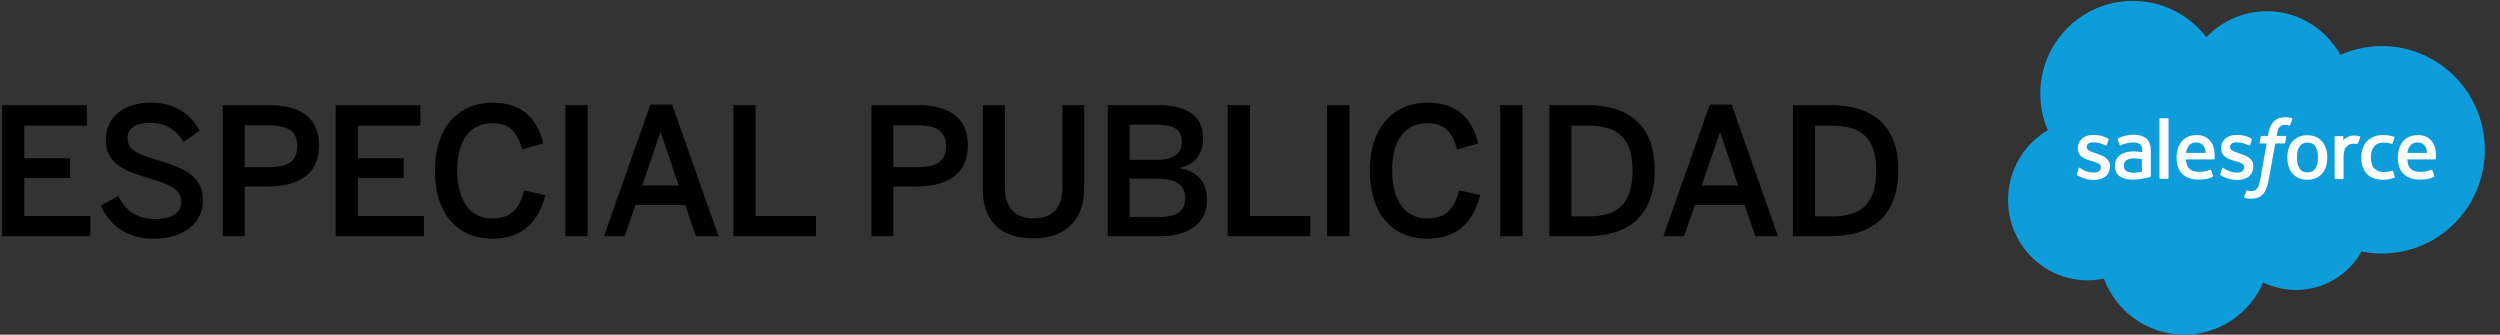 <?xml version="1.0" encoding="UTF-8"?>
<svg width="127px" height="17px" viewBox="0 0 127 17" version="1.1" xmlns="http://www.w3.org/2000/svg" xmlns:xlink="http://www.w3.org/1999/xlink">
    <rect x="0" y="0" width="127" height="17" fill="#333333" stroke="none"/>
    <!-- Generator: Sketch 63.1 (92452) - https://sketch.com -->
    <title>Group 2</title>
    <desc>Created with Sketch.</desc>
    <g id="Page-1" stroke="none" stroke-width="1" fill="none" fill-rule="evenodd">
        <g id="Cintillo-HOME-ELPAIS" transform="translate(-899, -29)">
            <g id="Group-2" transform="translate(898, 29)">
                <g id="Group-3" transform="translate(0, 3)" fill="#000000" fill-rule="nonzero">
                    <path d="M5.588,9 L5.588,7.974 L2.232,7.974 L2.232,6.039 L4.562,6.039 L4.562,5.04 L2.232,5.04 L2.232,3.384 L5.409,3.384 L5.409,2.34 L1.107,2.34 L1.107,9 L5.588,9 Z M8.802,9.126 C10.386,9.126 11.312,8.271 11.312,7.182 C11.312,5.931 10.305,5.517 9.044,5.148 C7.955,4.824 7.479,4.617 7.479,3.996 C7.479,3.51 7.902,3.24 8.639,3.24 C9.36,3.24 9.927,3.546 10.322,4.212 L11.142,3.645 C10.736,2.862 9.963,2.214 8.649,2.214 C7.298,2.214 6.372,2.961 6.372,4.095 C6.372,5.364 7.407,5.715 8.694,6.093 C9.791,6.417 10.206,6.687 10.206,7.263 C10.206,7.866 9.656,8.127 8.847,8.127 C8.018,8.127 7.407,7.749 7.011,6.966 L6.12,7.434 C6.543,8.442 7.479,9.126 8.802,9.126 Z M13.428,9 L13.428,6.471 L14.607,6.471 C15.975,6.471 17.207,5.994 17.207,4.383 C17.207,2.844 16.082,2.34 14.643,2.34 L12.312,2.34 L12.312,9 L13.428,9 Z M14.661,5.49 L13.428,5.49 L13.428,3.366 L14.652,3.366 C15.65,3.366 16.101,3.681 16.101,4.419 C16.101,5.184 15.65,5.49 14.661,5.49 Z M22.535,9 L22.535,7.974 L19.178,7.974 L19.178,6.039 L21.509,6.039 L21.509,5.04 L19.178,5.04 L19.178,3.384 L22.355,3.384 L22.355,2.34 L18.053,2.34 L18.053,9 L22.535,9 Z M26.018,9.126 C27.558,9.126 28.377,8.235 28.701,6.912 L27.63,6.669 C27.378,7.668 26.892,8.1 26.027,8.1 C24.902,8.1 24.227,7.227 24.227,5.643 C24.227,4.131 24.884,3.258 26.009,3.258 C26.892,3.258 27.279,3.708 27.53,4.59 L28.602,4.284 C28.305,3.069 27.567,2.214 26.018,2.214 C24.345,2.214 23.093,3.42 23.093,5.652 C23.093,7.947 24.308,9.126 26.018,9.126 Z M30.852,9 L30.852,2.34 L29.718,2.34 L29.718,9 L30.852,9 Z M32.733,9 L33.282,7.416 L35.81,7.416 L36.35,9 L37.502,9 L35.145,2.313 L34.038,2.313 L31.68,9 L32.733,9 Z M35.477,6.426 L33.623,6.426 L34.55,3.726 L34.569,3.726 L35.477,6.426 Z M42.453,9 L42.453,7.974 L39.383,7.974 L39.383,2.34 L38.258,2.34 L38.258,9 L42.453,9 Z M46.386,9 L46.386,6.471 L47.565,6.471 C48.932,6.471 50.166,5.994 50.166,4.383 C50.166,2.844 49.041,2.34 47.6,2.34 L45.27,2.34 L45.27,9 L46.386,9 Z M47.618,5.49 L46.386,5.49 L46.386,3.366 L47.609,3.366 C48.608,3.366 49.059,3.681 49.059,4.419 C49.059,5.184 48.608,5.49 47.618,5.49 Z M53.505,9.108 C55.224,9.108 56.078,8.073 56.078,6.561 L56.078,2.34 L54.971,2.34 L54.971,6.48 C54.971,7.506 54.531,8.091 53.514,8.091 C52.487,8.091 52.047,7.488 52.047,6.471 L52.047,2.34 L50.922,2.34 L50.922,6.57 C50.922,8.082 51.669,9.108 53.505,9.108 Z M59.958,9 C61.316,9 62.316,8.397 62.316,7.173 C62.316,6.156 61.758,5.697 60.938,5.544 L60.938,5.526 C61.614,5.391 62.117,4.923 62.117,3.996 C62.117,2.772 61.127,2.34 59.795,2.34 L57.276,2.34 L57.276,9 L59.958,9 Z M59.688,5.121 L58.383,5.121 L58.383,3.33 L59.706,3.33 C60.633,3.33 61.038,3.573 61.038,4.212 C61.038,4.851 60.569,5.121 59.688,5.121 Z M59.84,8.028 L58.383,8.028 L58.383,6.075 L59.724,6.075 C60.669,6.075 61.209,6.345 61.209,7.056 C61.209,7.722 60.794,8.028 59.84,8.028 Z M67.562,9 L67.562,7.974 L64.493,7.974 L64.493,2.34 L63.368,2.34 L63.368,9 L67.562,9 Z M69.552,9 L69.552,2.34 L68.418,2.34 L68.418,9 L69.552,9 Z M73.511,9.126 C75.05,9.126 75.87,8.235 76.194,6.912 L75.123,6.669 C74.871,7.668 74.385,8.1 73.52,8.1 C72.395,8.1 71.721,7.227 71.721,5.643 C71.721,4.131 72.377,3.258 73.502,3.258 C74.385,3.258 74.772,3.708 75.023,4.59 L76.094,4.284 C75.797,3.069 75.059,2.214 73.511,2.214 C71.838,2.214 70.587,3.42 70.587,5.652 C70.587,7.947 71.802,9.126 73.511,9.126 Z M78.344,9 L78.344,2.34 L77.21,2.34 L77.21,9 L78.344,9 Z M81.603,9 C83.663,9 85.058,8.019 85.058,5.643 C85.058,3.312 83.691,2.34 81.603,2.34 L79.704,2.34 L79.704,9 L81.603,9 Z M81.701,7.992 L80.829,7.992 L80.829,3.384 L81.683,3.384 C83.213,3.384 83.933,4.041 83.933,5.643 C83.933,7.326 83.222,7.992 81.701,7.992 Z M86.552,9 L87.102,7.416 L89.63,7.416 L90.171,9 L91.323,9 L88.965,2.313 L87.858,2.313 L85.499,9 L86.552,9 Z M89.297,6.426 L87.444,6.426 L88.371,3.726 L88.388,3.726 L89.297,6.426 Z M93.978,9 C96.038,9 97.433,8.019 97.433,5.643 C97.433,3.312 96.066,2.34 93.978,2.34 L92.079,2.34 L92.079,9 L93.978,9 Z M94.076,7.992 L93.204,7.992 L93.204,3.384 L94.058,3.384 C95.588,3.384 96.308,4.041 96.308,5.643 C96.308,7.326 95.597,7.992 94.076,7.992 Z" id="ESPECIALPUBLICIDAD"></path>
                </g>
                <g id="Salesforce_Corporate_Logo_RGB" transform="translate(103, 0)">
                    <path d="M10.084,1.887 C10.868,1.077 11.953,0.57 13.155,0.57 C14.757,0.57 16.146,1.46 16.893,2.786 C17.543,2.501 18.255,2.341 19.003,2.341 C21.886,2.341 24.227,4.699 24.227,7.61 C24.227,10.52 21.886,12.879 19.003,12.879 C18.647,12.879 18.308,12.843 17.97,12.772 C17.32,13.938 16.065,14.73 14.641,14.73 C14.045,14.73 13.475,14.588 12.968,14.348 C12.301,15.905 10.761,17 8.963,17 C7.085,17 5.492,15.816 4.877,14.152 C4.61,14.205 4.335,14.241 4.05,14.241 C1.816,14.241 0.009,12.407 0.009,10.155 C0.009,8.642 0.819,7.325 2.029,6.613 C1.78,6.043 1.647,5.412 1.647,4.744 C1.647,2.145 3.756,0.045 6.355,0.045 C7.868,0.045 9.221,0.765 10.084,1.887 Z" id="Path" fill="#0D9DDA" fill-rule="nonzero"></path>
                    <g id="Group" transform="translate(3.471, 5.874)" fill="#FFFFFF">
                        <path d="M0.036,2.964 C0.018,2.999 0.045,3.008 0.045,3.017 C0.089,3.053 0.134,3.071 0.187,3.097 C0.436,3.231 0.668,3.266 0.908,3.266 C1.406,3.266 1.718,2.999 1.718,2.581 L1.718,2.572 C1.718,2.181 1.371,2.038 1.041,1.931 L0.997,1.914 C0.748,1.834 0.534,1.762 0.534,1.602 L0.534,1.593 C0.534,1.451 0.659,1.353 0.854,1.353 C1.068,1.353 1.326,1.424 1.486,1.513 C1.486,1.513 1.531,1.54 1.549,1.495 C1.558,1.469 1.638,1.246 1.647,1.219 C1.655,1.193 1.638,1.175 1.62,1.166 C1.433,1.05 1.175,0.979 0.908,0.979 L0.854,0.979 C0.401,0.979 0.08,1.255 0.08,1.647 L0.08,1.655 C0.08,2.074 0.427,2.207 0.757,2.296 L0.81,2.314 C1.05,2.385 1.255,2.448 1.255,2.617 L1.255,2.626 C1.255,2.777 1.121,2.893 0.908,2.893 C0.828,2.893 0.561,2.893 0.267,2.706 C0.231,2.688 0.214,2.67 0.187,2.652 C0.169,2.643 0.134,2.626 0.125,2.679 L0.036,2.964 Z" id="Path" fill-rule="nonzero"></path>
                        <path d="M7.316,2.964 C7.298,2.999 7.325,3.008 7.325,3.017 C7.37,3.053 7.414,3.071 7.468,3.097 C7.717,3.231 7.948,3.266 8.188,3.266 C8.687,3.266 8.998,2.999 8.998,2.581 L8.998,2.572 C8.998,2.181 8.651,2.038 8.322,1.931 L8.277,1.914 C8.028,1.834 7.815,1.762 7.815,1.602 L7.815,1.593 C7.815,1.451 7.939,1.353 8.135,1.353 C8.349,1.353 8.607,1.424 8.767,1.513 C8.767,1.513 8.812,1.54 8.829,1.495 C8.838,1.469 8.918,1.246 8.927,1.219 C8.936,1.193 8.918,1.175 8.901,1.166 C8.714,1.05 8.455,0.979 8.188,0.979 L8.135,0.979 C7.681,0.979 7.361,1.255 7.361,1.647 L7.361,1.655 C7.361,2.074 7.708,2.207 8.037,2.296 L8.091,2.314 C8.331,2.385 8.536,2.448 8.536,2.617 L8.536,2.626 C8.536,2.777 8.402,2.893 8.188,2.893 C8.108,2.893 7.841,2.893 7.548,2.706 C7.512,2.688 7.494,2.67 7.468,2.652 C7.459,2.643 7.414,2.635 7.405,2.679 L7.316,2.964 Z" id="Path" fill-rule="nonzero"></path>
                        <path d="M12.692,1.682 C12.648,1.549 12.585,1.424 12.505,1.326 C12.416,1.228 12.309,1.139 12.185,1.086 C12.06,1.024 11.909,0.997 11.74,0.997 C11.571,0.997 11.419,1.024 11.295,1.086 C11.17,1.148 11.063,1.228 10.974,1.326 C10.894,1.424 10.823,1.549 10.787,1.682 C10.743,1.816 10.725,1.967 10.725,2.127 C10.725,2.287 10.743,2.439 10.787,2.572 C10.832,2.706 10.894,2.83 10.974,2.928 C11.063,3.026 11.17,3.115 11.295,3.169 C11.419,3.222 11.571,3.258 11.74,3.258 C11.909,3.258 12.06,3.231 12.185,3.169 C12.309,3.115 12.416,3.026 12.505,2.928 C12.585,2.83 12.657,2.706 12.692,2.572 C12.737,2.439 12.754,2.287 12.754,2.127 C12.754,1.967 12.737,1.816 12.692,1.682 M12.283,2.127 C12.283,2.368 12.238,2.554 12.149,2.688 C12.06,2.821 11.927,2.884 11.749,2.884 C11.562,2.884 11.437,2.821 11.348,2.688 C11.259,2.554 11.215,2.368 11.215,2.127 C11.215,1.887 11.259,1.7 11.348,1.566 C11.437,1.433 11.562,1.371 11.749,1.371 C11.936,1.371 12.069,1.433 12.149,1.566 C12.238,1.7 12.283,1.887 12.283,2.127" id="Shape" fill-rule="nonzero"></path>
                        <path d="M16.101,2.821 C16.083,2.777 16.048,2.795 16.048,2.795 C15.985,2.821 15.923,2.839 15.852,2.848 C15.781,2.857 15.709,2.866 15.62,2.866 C15.416,2.866 15.264,2.804 15.149,2.688 C15.033,2.572 14.971,2.376 14.971,2.118 C14.971,1.887 15.024,1.709 15.131,1.575 C15.229,1.442 15.389,1.371 15.594,1.371 C15.763,1.371 15.896,1.388 16.03,1.433 C16.03,1.433 16.065,1.451 16.074,1.406 C16.11,1.308 16.137,1.237 16.172,1.121 C16.181,1.086 16.154,1.077 16.146,1.077 C16.092,1.059 15.968,1.024 15.87,1.006 C15.781,0.988 15.674,0.988 15.558,0.988 C15.38,0.988 15.229,1.015 15.095,1.077 C14.962,1.139 14.846,1.219 14.757,1.317 C14.668,1.415 14.597,1.54 14.552,1.673 C14.508,1.807 14.481,1.958 14.481,2.118 C14.481,2.465 14.57,2.741 14.757,2.946 C14.944,3.151 15.22,3.258 15.576,3.258 C15.79,3.258 16.003,3.213 16.163,3.151 C16.163,3.151 16.19,3.133 16.181,3.097 L16.101,2.821 Z" id="Path"></path>
                        <path d="M18.219,1.602 C18.184,1.469 18.095,1.335 18.041,1.273 C17.952,1.175 17.863,1.104 17.774,1.068 C17.659,1.015 17.525,0.988 17.374,0.988 C17.196,0.988 17.036,1.015 16.911,1.077 C16.777,1.139 16.671,1.219 16.591,1.326 C16.502,1.433 16.439,1.549 16.404,1.691 C16.359,1.834 16.341,1.976 16.341,2.136 C16.341,2.296 16.359,2.448 16.404,2.581 C16.448,2.715 16.51,2.839 16.608,2.937 C16.697,3.035 16.822,3.115 16.964,3.169 C17.107,3.222 17.276,3.249 17.472,3.249 C17.881,3.249 18.095,3.16 18.175,3.106 C18.193,3.097 18.202,3.08 18.184,3.035 L18.095,2.777 C18.077,2.741 18.041,2.75 18.041,2.75 C17.943,2.786 17.801,2.857 17.463,2.857 C17.249,2.857 17.08,2.795 16.982,2.688 C16.875,2.581 16.831,2.43 16.822,2.225 L18.228,2.225 C18.228,2.225 18.264,2.225 18.273,2.19 C18.264,2.19 18.308,1.923 18.219,1.602 Z M16.822,1.896 C16.84,1.762 16.875,1.655 16.938,1.566 C17.027,1.433 17.151,1.362 17.338,1.362 C17.525,1.362 17.641,1.433 17.73,1.566 C17.792,1.655 17.81,1.771 17.819,1.896 L16.822,1.896 Z" id="Shape"></path>
                        <path d="M6.978,1.602 C6.942,1.469 6.853,1.335 6.8,1.273 C6.711,1.175 6.622,1.104 6.533,1.068 C6.417,1.015 6.284,0.988 6.132,0.988 C5.954,0.988 5.794,1.015 5.67,1.077 C5.536,1.139 5.429,1.219 5.349,1.326 C5.26,1.433 5.198,1.549 5.162,1.691 C5.118,1.834 5.1,1.976 5.1,2.136 C5.1,2.296 5.118,2.448 5.162,2.581 C5.207,2.715 5.269,2.839 5.367,2.937 C5.456,3.035 5.581,3.115 5.723,3.169 C5.865,3.222 6.035,3.249 6.23,3.249 C6.64,3.249 6.853,3.16 6.934,3.106 C6.951,3.097 6.96,3.08 6.942,3.035 L6.853,2.777 C6.836,2.741 6.8,2.75 6.8,2.75 C6.702,2.786 6.56,2.857 6.221,2.857 C6.008,2.857 5.839,2.795 5.741,2.688 C5.634,2.581 5.59,2.43 5.581,2.225 L6.987,2.225 C6.987,2.225 7.023,2.225 7.031,2.19 C7.023,2.19 7.067,1.923 6.978,1.602 Z M5.581,1.896 C5.598,1.762 5.634,1.655 5.696,1.566 C5.785,1.433 5.91,1.362 6.097,1.362 C6.284,1.362 6.399,1.433 6.488,1.566 C6.542,1.655 6.569,1.771 6.577,1.896 L5.581,1.896 Z" id="Shape"></path>
                        <path d="M3.106,1.825 C3.053,1.825 2.973,1.816 2.884,1.816 C2.759,1.816 2.643,1.834 2.537,1.86 C2.43,1.887 2.332,1.931 2.243,1.994 C2.154,2.056 2.092,2.136 2.038,2.225 C1.985,2.314 1.967,2.43 1.967,2.546 C1.967,2.67 1.985,2.777 2.029,2.866 C2.074,2.955 2.136,3.026 2.216,3.088 C2.296,3.142 2.394,3.186 2.501,3.213 C2.608,3.24 2.732,3.249 2.875,3.249 C3.017,3.249 3.16,3.24 3.302,3.213 C3.436,3.186 3.605,3.16 3.658,3.142 C3.703,3.133 3.756,3.115 3.756,3.115 C3.792,3.106 3.792,3.071 3.792,3.071 L3.792,1.789 C3.792,1.504 3.72,1.299 3.569,1.166 C3.418,1.041 3.204,0.97 2.928,0.97 C2.821,0.97 2.652,0.988 2.554,1.006 C2.554,1.006 2.252,1.068 2.118,1.166 C2.118,1.166 2.092,1.184 2.109,1.219 L2.207,1.486 C2.216,1.522 2.252,1.513 2.252,1.513 C2.252,1.513 2.261,1.513 2.279,1.504 C2.546,1.362 2.893,1.362 2.893,1.362 C3.044,1.362 3.16,1.388 3.24,1.451 C3.32,1.513 3.355,1.602 3.355,1.789 L3.355,1.851 C3.213,1.842 3.106,1.825 3.106,1.825 Z M2.546,2.813 C2.492,2.768 2.483,2.759 2.465,2.732 C2.439,2.688 2.421,2.626 2.421,2.546 C2.421,2.421 2.465,2.332 2.546,2.27 C2.546,2.27 2.67,2.163 2.955,2.172 C3.16,2.172 3.338,2.207 3.338,2.207 L3.338,2.848 L3.338,2.848 C3.338,2.848 3.16,2.884 2.955,2.902 C2.67,2.91 2.546,2.813 2.546,2.813 Z" id="Shape" fill-rule="nonzero"></path>
                        <path d="M14.428,1.104 C14.437,1.068 14.419,1.059 14.41,1.05 C14.383,1.041 14.268,1.015 14.179,1.015 C14.001,1.006 13.903,1.032 13.814,1.077 C13.725,1.113 13.627,1.184 13.573,1.255 L13.573,1.086 C13.573,1.059 13.555,1.041 13.529,1.041 L13.173,1.041 C13.146,1.041 13.128,1.059 13.128,1.086 L13.128,3.177 C13.128,3.204 13.146,3.222 13.173,3.222 L13.538,3.222 C13.564,3.222 13.582,3.204 13.582,3.177 L13.582,2.127 C13.582,1.985 13.6,1.842 13.627,1.762 C13.653,1.673 13.698,1.602 13.751,1.558 C13.805,1.504 13.858,1.469 13.92,1.451 C13.983,1.433 14.054,1.424 14.107,1.424 C14.179,1.424 14.259,1.442 14.259,1.442 C14.285,1.442 14.303,1.424 14.312,1.406 C14.348,1.335 14.419,1.139 14.428,1.104 Z" id="Path"></path>
                        <path d="M10.965,0.134 C10.921,0.116 10.876,0.107 10.823,0.098 C10.77,0.089 10.707,0.08 10.636,0.08 C10.378,0.08 10.182,0.151 10.04,0.294 C9.897,0.436 9.808,0.65 9.755,0.935 L9.737,1.032 L9.417,1.032 C9.417,1.032 9.381,1.032 9.372,1.077 L9.319,1.371 C9.319,1.397 9.328,1.415 9.363,1.415 L9.675,1.415 L9.363,3.169 C9.337,3.311 9.31,3.427 9.283,3.516 C9.257,3.605 9.221,3.667 9.185,3.712 C9.15,3.756 9.114,3.792 9.061,3.809 C9.016,3.827 8.954,3.836 8.892,3.836 C8.856,3.836 8.812,3.827 8.776,3.827 C8.74,3.818 8.723,3.809 8.696,3.801 C8.696,3.801 8.66,3.783 8.642,3.827 C8.634,3.854 8.545,4.085 8.536,4.112 C8.527,4.139 8.536,4.165 8.553,4.165 C8.598,4.183 8.625,4.192 8.678,4.201 C8.758,4.219 8.82,4.219 8.883,4.219 C9.016,4.219 9.132,4.201 9.23,4.165 C9.328,4.13 9.417,4.068 9.488,3.987 C9.568,3.898 9.621,3.801 9.666,3.676 C9.71,3.551 9.755,3.391 9.791,3.204 L10.111,1.415 L10.574,1.415 C10.574,1.415 10.609,1.415 10.618,1.371 L10.672,1.077 C10.672,1.05 10.663,1.032 10.627,1.032 L10.182,1.032 C10.182,1.024 10.209,0.863 10.253,0.712 C10.271,0.65 10.316,0.596 10.351,0.561 C10.387,0.525 10.423,0.498 10.467,0.49 C10.512,0.472 10.565,0.472 10.618,0.472 C10.663,0.472 10.698,0.481 10.734,0.481 C10.779,0.49 10.796,0.498 10.805,0.498 C10.85,0.516 10.859,0.498 10.868,0.481 L10.974,0.187 C11.001,0.151 10.974,0.142 10.965,0.134 Z" id="Path"></path>
                        <path d="M4.691,3.169 C4.691,3.195 4.673,3.213 4.646,3.213 L4.272,3.213 C4.246,3.213 4.228,3.195 4.228,3.169 L4.228,0.178 C4.228,0.151 4.246,0.134 4.272,0.134 L4.646,0.134 C4.673,0.134 4.691,0.151 4.691,0.178 L4.691,3.169 Z" id="Path"></path>
                    </g>
                </g>
            </g>
        </g>
    </g>
</svg>